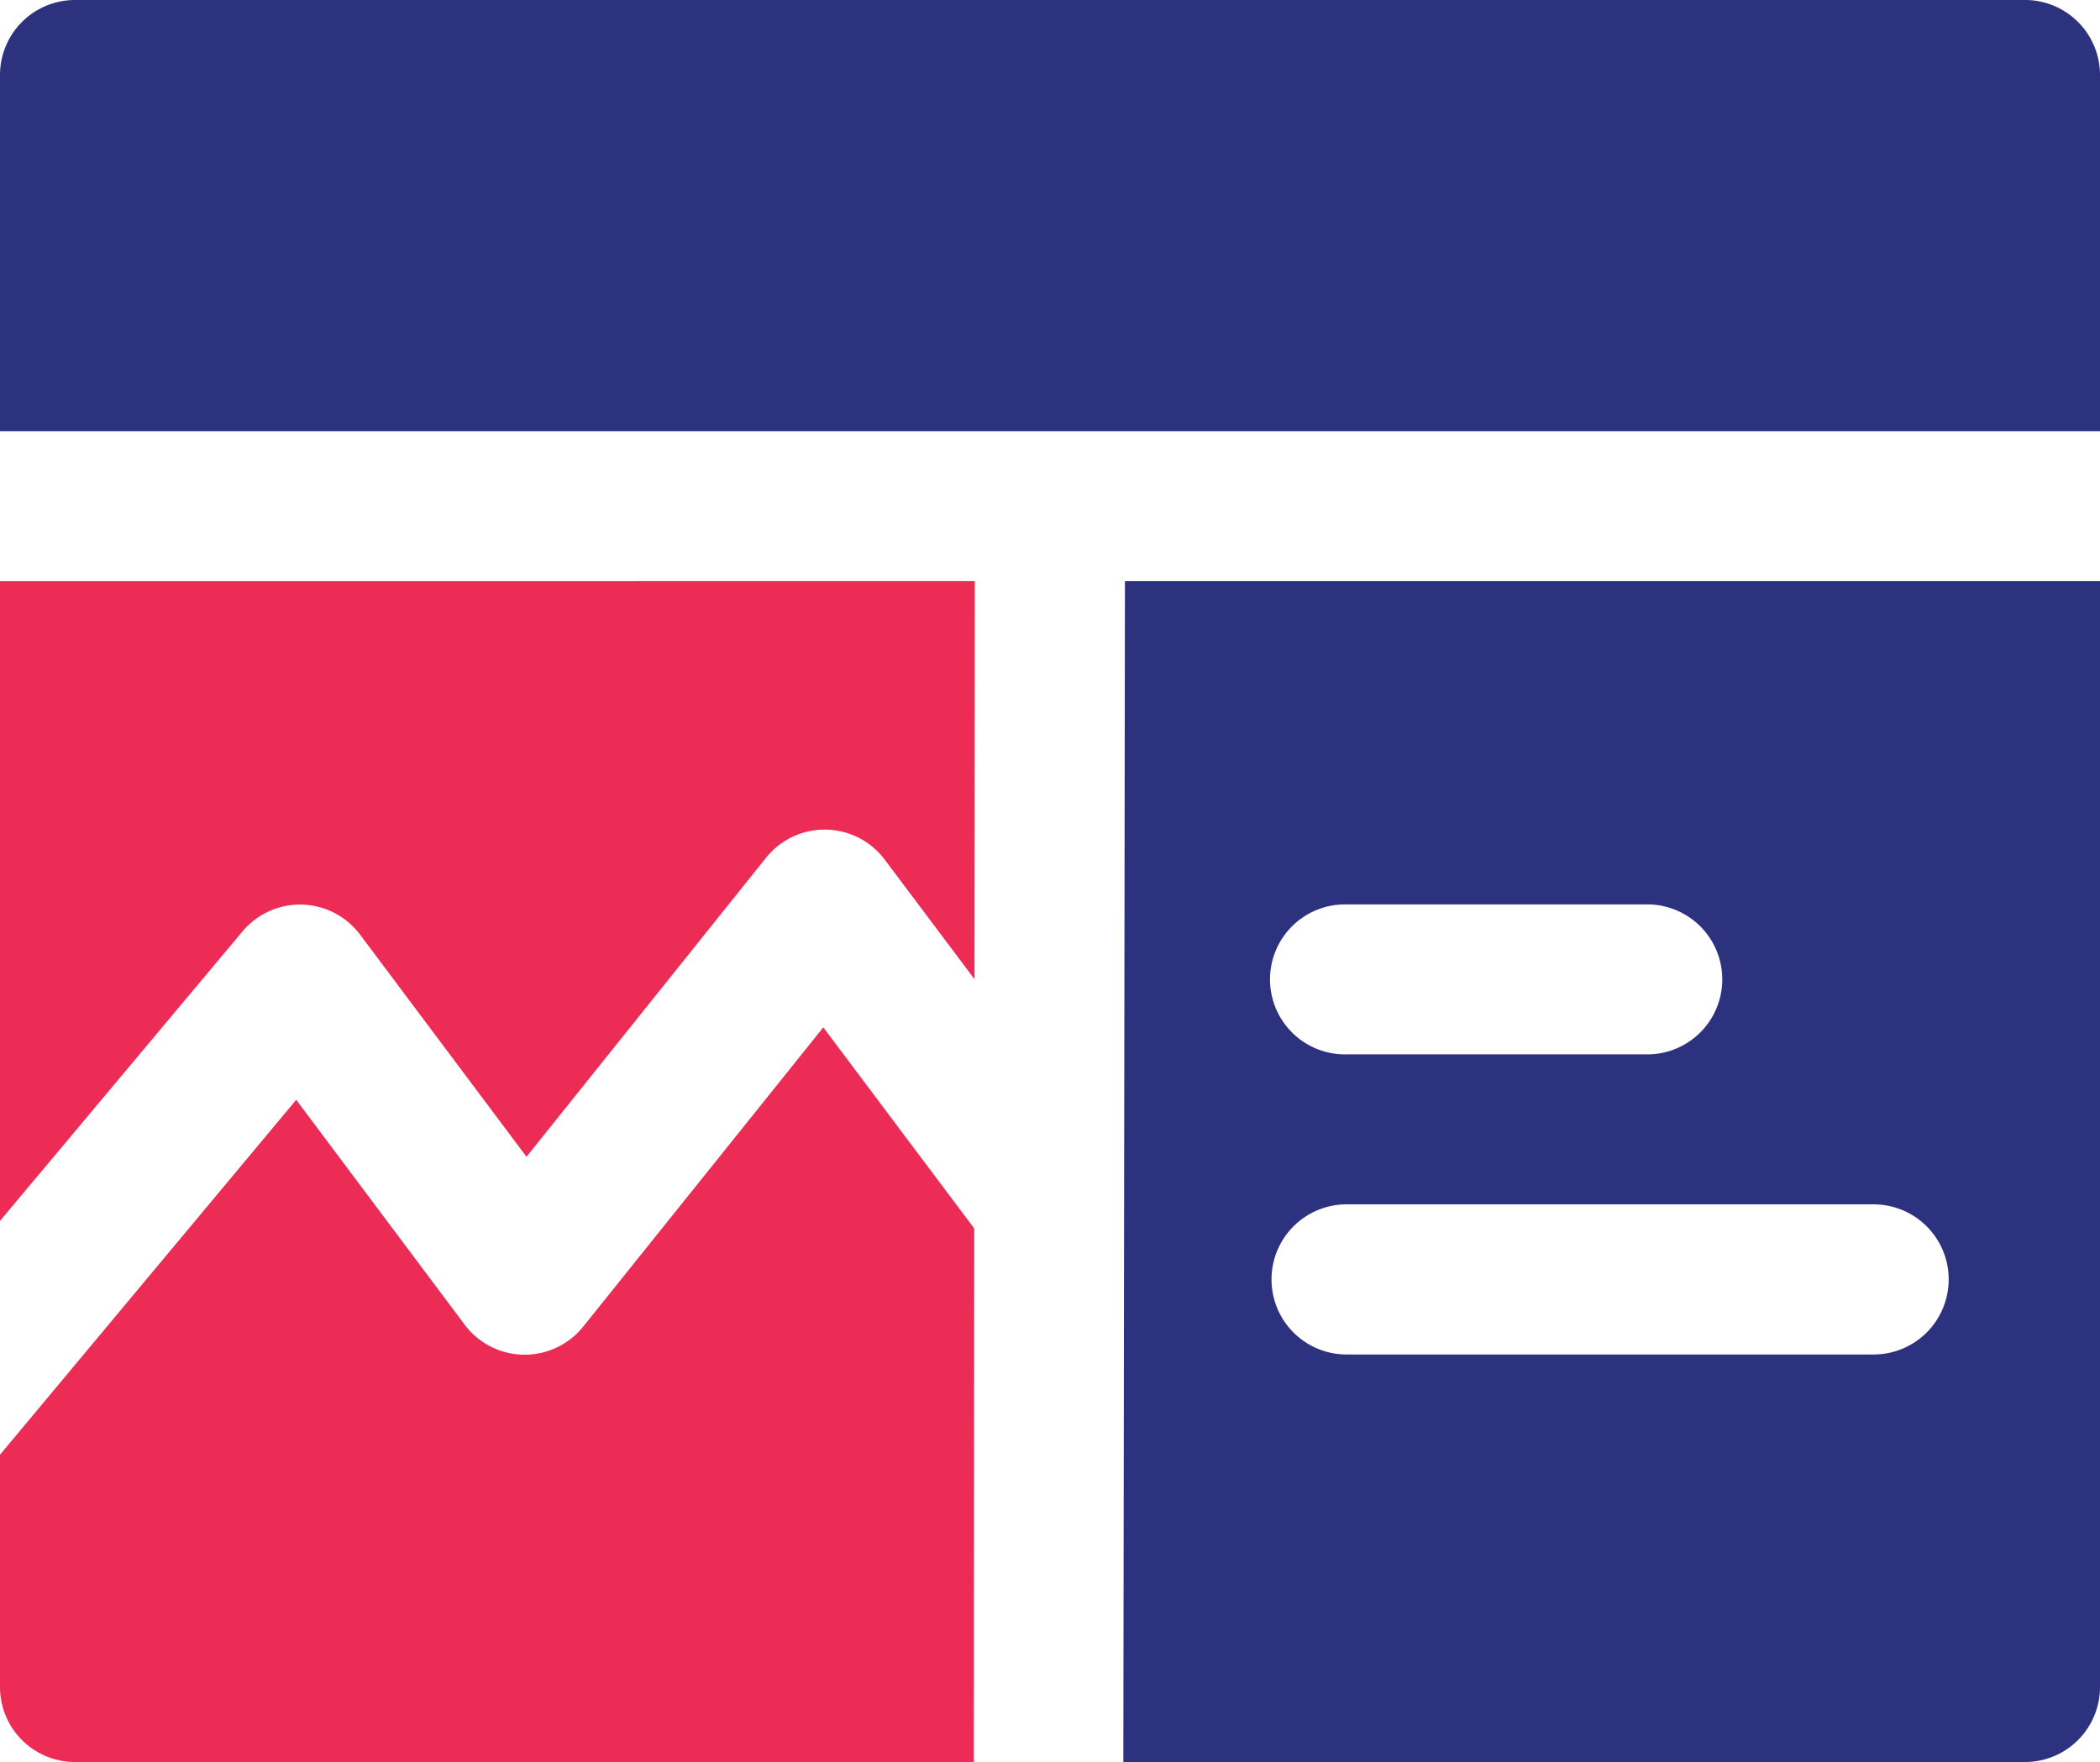 <svg xmlns="http://www.w3.org/2000/svg" width="64" height="53.709" viewBox="0 0 64 53.709"><g transform="translate(-705.5 -1624)"><path d="M2.277,33.539A2.286,2.286,0,0,0,0,35.816V46.682H64V35.816a2.285,2.285,0,0,0-2.295-2.277ZM34.284,51.254l-.049,35.994H61.705A2.286,2.286,0,0,0,64,84.971V51.255Zm6.755,9.853h9.211a2.286,2.286,0,0,1,0,4.571H41.039a2.286,2.286,0,1,1,0-4.571Zm0,9.143H57.1a2.288,2.288,0,1,1,0,4.576H41.039a2.288,2.288,0,1,1,0-4.576Z" transform="translate(705.5 1590.461)" fill="#2d327f"/><path d="M0,51.254v19.5l7.389-8.822a2.286,2.286,0,0,1,3.576.085L16.046,68.8l7.309-9.126a2.288,2.288,0,0,1,3.607.067L29.7,63.388l.009-12.135Zm25.091,13.6-7.309,9.112a2.286,2.286,0,0,1-3.625-.054l-5.13-6.849L0,77.881v7.09a2.286,2.286,0,0,0,2.277,2.277h27.4l.014-16.264Z" transform="translate(705.5 1590.461)" fill="#ec2c55"/></g></svg>